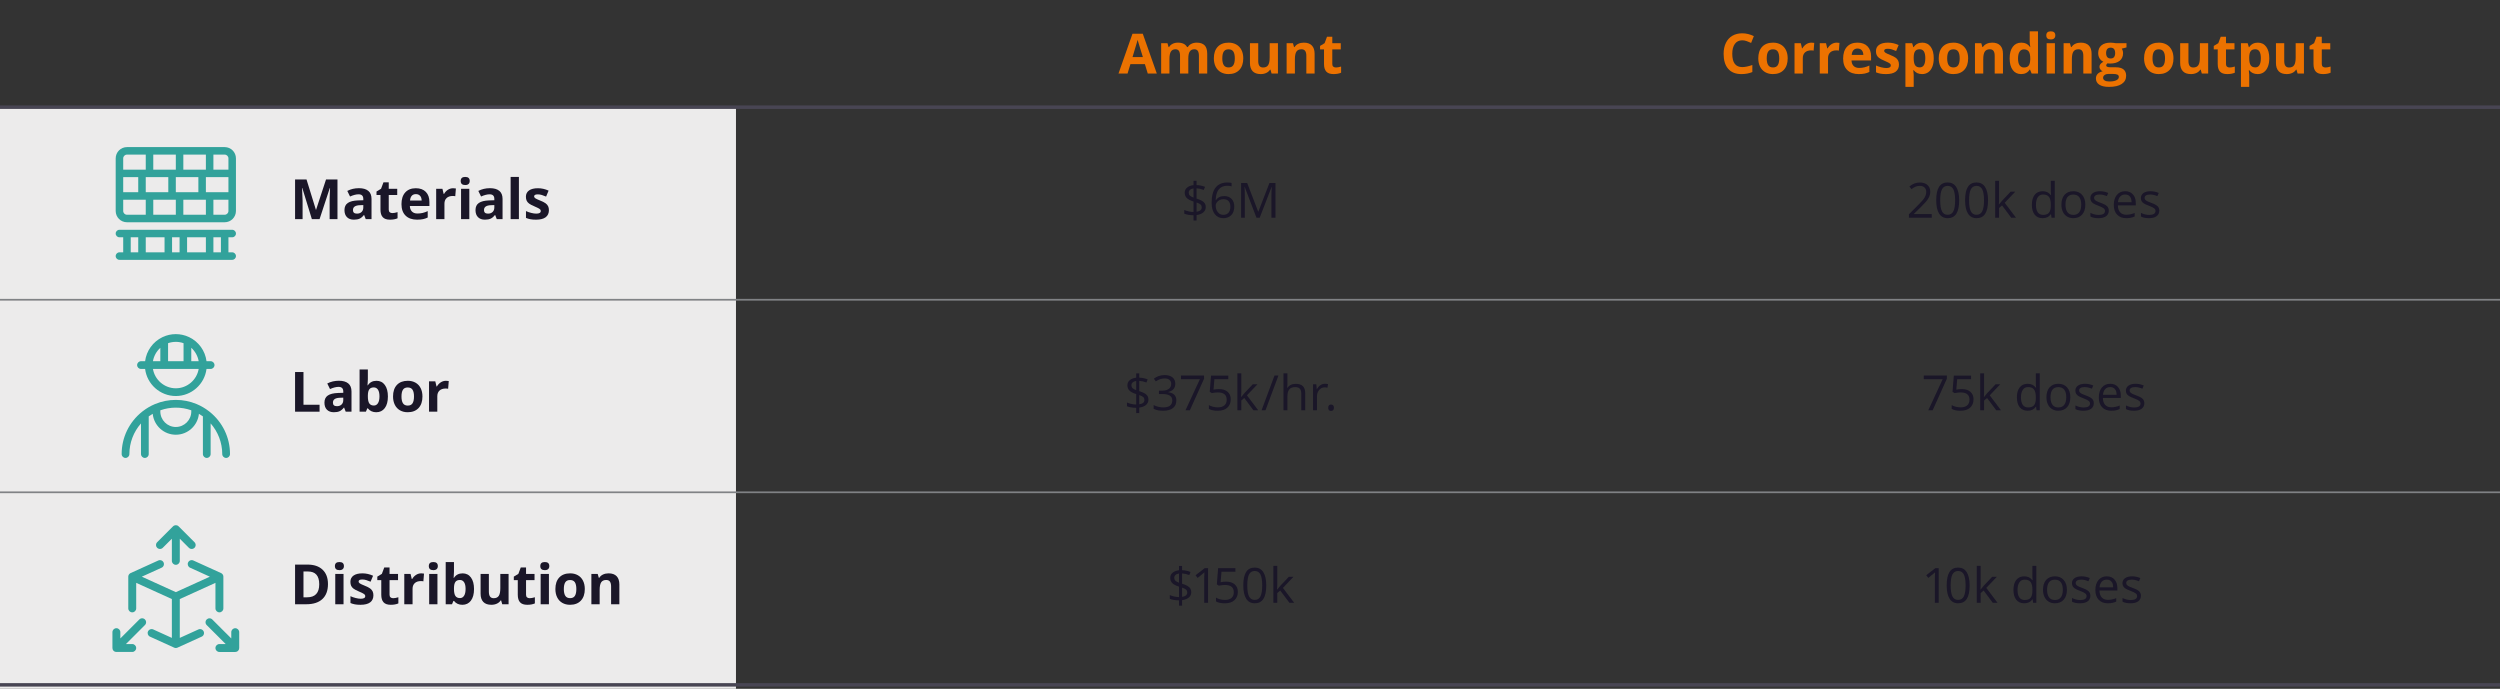 <?xml version="1.0" encoding="UTF-8"?><svg id="Text" xmlns="http://www.w3.org/2000/svg" width="720" height="198.381" viewBox="0 0 720 198.381"><rect x="0" y="0" width="720" height="198.381" fill="#333333" stroke="none"/><defs><style>.cls-1{fill:#32a29b;}.cls-2{stroke:#484553;}.cls-2,.cls-3{fill:none;stroke-miterlimit:10;}.cls-3{stroke:#808285;stroke-width:.5px;}.cls-4{fill:#1a1628;}.cls-5{fill:#ecebeb;}.cls-6{fill:#ec7200;}</style></defs><rect class="cls-5" y="30.87" width="211.96" height="167.511"/><line class="cls-3" y1="86.327" x2="720" y2="86.327"/><line class="cls-3" y1="141.783" x2="720" y2="141.783"/><line class="cls-2" y1="197.24" x2="720" y2="197.24"/><line class="cls-2" y1="30.87" x2="720" y2="30.87"/><path class="cls-6" d="M501.761,11.611c-.912,0-1.617.343-2.117,1.027s-.75,1.64-.75,2.863c0,2.547.956,3.82,2.867,3.82.802,0,1.773-.2,2.914-.602v2.031c-.938.391-1.984.586-3.141.586-1.662,0-2.933-.504-3.812-1.512-.88-1.008-1.32-2.454-1.32-4.34,0-1.188.216-2.228.648-3.121.432-.894,1.053-1.578,1.863-2.055.81-.477,1.759-.715,2.848-.715,1.109,0,2.224.269,3.344.805l-.781,1.969c-.427-.203-.857-.38-1.289-.531-.433-.151-.857-.227-1.273-.227Z"/><path class="cls-6" d="M514.855,16.798c0,1.422-.375,2.534-1.125,3.336s-1.794,1.203-3.133,1.203c-.839,0-1.578-.184-2.219-.551s-1.133-.895-1.477-1.582-.516-1.489-.516-2.406c0-1.427.372-2.536,1.117-3.328.745-.792,1.792-1.188,3.141-1.188.838,0,1.578.183,2.219.547s1.133.888,1.477,1.57.516,1.481.516,2.398ZM508.816,16.798c0,.864.142,1.519.426,1.961.284.442.746.664,1.387.664.635,0,1.092-.22,1.371-.66.278-.44.418-1.095.418-1.965,0-.864-.141-1.513-.422-1.945s-.742-.648-1.383-.648c-.636,0-1.094.215-1.375.645s-.422,1.079-.422,1.949Z"/><path class="cls-6" d="M521.699,12.283c.323,0,.591.023.805.07l-.18,2.234c-.193-.052-.427-.078-.703-.078-.761,0-1.353.195-1.777.586-.425.391-.637.938-.637,1.641v4.445h-2.383v-8.734h1.805l.352,1.469h.117c.271-.489.637-.884,1.098-1.184s.962-.449,1.504-.449Z"/><path class="cls-6" d="M528.964,12.283c.323,0,.591.023.805.07l-.18,2.234c-.193-.052-.427-.078-.703-.078-.761,0-1.353.195-1.777.586-.425.391-.637.938-.637,1.641v4.445h-2.383v-8.734h1.805l.352,1.469h.117c.271-.489.637-.884,1.098-1.184s.962-.449,1.504-.449Z"/><path class="cls-6" d="M535.308,21.337c-1.406,0-2.505-.388-3.297-1.164-.792-.776-1.188-1.875-1.188-3.297,0-1.464.366-2.595,1.098-3.395.731-.8,1.743-1.199,3.035-1.199,1.234,0,2.195.352,2.883,1.055s1.031,1.675,1.031,2.914v1.156h-5.633c.026.677.227,1.206.602,1.586s.901.57,1.578.57c.526,0,1.023-.055,1.492-.164s.958-.284,1.469-.523v1.844c-.417.208-.862.363-1.336.465-.474.102-1.052.152-1.734.152ZM534.972,13.978c-.505,0-.901.16-1.188.48-.287.32-.451.774-.492,1.363h3.344c-.011-.589-.164-1.043-.461-1.363s-.698-.48-1.203-.48Z"/><path class="cls-6" d="M546.902,18.587c0,.896-.312,1.578-.934,2.047-.623.469-1.554.703-2.793.703-.636,0-1.177-.043-1.625-.129-.448-.086-.867-.212-1.258-.379v-1.969c.442.208.941.383,1.496.523s1.043.211,1.465.211c.864,0,1.297-.25,1.297-.75,0-.188-.058-.34-.172-.457-.115-.117-.312-.25-.594-.398s-.656-.321-1.125-.52c-.672-.281-1.166-.542-1.48-.781-.315-.239-.544-.515-.688-.824-.144-.31-.215-.691-.215-1.145,0-.776.301-1.376.902-1.801s1.454-.637,2.559-.637c1.052,0,2.075.229,3.07.688l-.719,1.719c-.438-.188-.847-.341-1.227-.461-.38-.12-.769-.18-1.164-.18-.703,0-1.055.19-1.055.57,0,.214.113.398.34.555s.723.388,1.488.695c.682.276,1.182.534,1.5.773.317.239.552.516.703.828.151.312.227.685.227,1.117Z"/><path class="cls-6" d="M553.558,21.337c-1.026,0-1.831-.372-2.414-1.117h-.125c.083.729.125,1.151.125,1.266v3.539h-2.383v-12.578h1.938l.336,1.133h.109c.557-.864,1.383-1.297,2.477-1.297,1.031,0,1.838.398,2.422,1.195.583.797.875,1.903.875,3.32,0,.933-.137,1.742-.41,2.43s-.663,1.211-1.168,1.57c-.505.359-1.099.539-1.781.539ZM552.855,14.189c-.589,0-1.019.181-1.289.543-.271.362-.412.96-.422,1.793v.258c0,.938.139,1.609.418,2.016.278.406.72.609,1.324.609,1.067,0,1.602-.88,1.602-2.641,0-.859-.132-1.504-.395-1.934-.263-.43-.676-.645-1.238-.645Z"/><path class="cls-6" d="M566.824,16.798c0,1.422-.375,2.534-1.125,3.336s-1.794,1.203-3.133,1.203c-.839,0-1.578-.184-2.219-.551s-1.133-.895-1.477-1.582-.516-1.489-.516-2.406c0-1.427.372-2.536,1.117-3.328.745-.792,1.792-1.188,3.141-1.188.838,0,1.578.183,2.219.547s1.133.888,1.477,1.57.516,1.481.516,2.398ZM560.785,16.798c0,.864.142,1.519.426,1.961.284.442.746.664,1.387.664.635,0,1.092-.22,1.371-.66.278-.44.418-1.095.418-1.965,0-.864-.141-1.513-.422-1.945s-.742-.648-1.383-.648c-.636,0-1.094.215-1.375.645s-.422,1.079-.422,1.949Z"/><path class="cls-6" d="M576.855,21.181h-2.383v-5.102c0-.63-.112-1.103-.336-1.418-.224-.315-.581-.473-1.07-.473-.667,0-1.148.223-1.445.668s-.445,1.184-.445,2.215v4.109h-2.383v-8.734h1.82l.32,1.117h.133c.266-.422.631-.741,1.098-.957.466-.216.996-.324,1.59-.324,1.016,0,1.786.274,2.312.824.526.55.789,1.343.789,2.379v5.695Z"/><path class="cls-6" d="M582.074,21.337c-1.026,0-1.832-.398-2.418-1.195s-.879-1.901-.879-3.312c0-1.433.298-2.548.895-3.348.596-.8,1.418-1.199,2.465-1.199,1.099,0,1.938.427,2.516,1.281h.078c-.12-.651-.18-1.231-.18-1.742v-2.797h2.391v12.156h-1.828l-.461-1.133h-.102c-.542.859-1.367,1.289-2.477,1.289ZM582.91,19.439c.609,0,1.056-.177,1.34-.531.284-.354.438-.956.465-1.805v-.258c0-.938-.145-1.609-.434-2.016s-.759-.609-1.41-.609c-.531,0-.944.226-1.238.676-.294.45-.441,1.105-.441,1.965s.148,1.504.445,1.934.721.645,1.273.645Z"/><path class="cls-6" d="M589.332,10.189c0-.776.432-1.164,1.297-1.164.864,0,1.297.388,1.297,1.164,0,.37-.108.657-.324.863-.216.206-.541.309-.973.309-.865,0-1.297-.391-1.297-1.172ZM591.816,21.181h-2.383v-8.734h2.383v8.734Z"/><path class="cls-6" d="M602.378,21.181h-2.383v-5.102c0-.63-.112-1.103-.336-1.418-.224-.315-.581-.473-1.07-.473-.667,0-1.148.223-1.445.668s-.445,1.184-.445,2.215v4.109h-2.383v-8.734h1.82l.32,1.117h.133c.266-.422.631-.741,1.098-.957.466-.216.996-.324,1.59-.324,1.016,0,1.786.274,2.312.824.526.55.789,1.343.789,2.379v5.695Z"/><path class="cls-6" d="M612.433,12.447v1.211l-1.367.352c.25.391.375.828.375,1.312,0,.938-.327,1.668-.98,2.191-.654.523-1.562.785-2.723.785l-.43-.023-.352-.039c-.245.188-.367.396-.367.625,0,.344.438.516,1.312.516h1.484c.958,0,1.688.206,2.191.617.502.411.754,1.016.754,1.812,0,1.021-.426,1.812-1.277,2.375s-2.074.844-3.668.844c-1.219,0-2.15-.212-2.793-.637-.644-.425-.965-1.02-.965-1.785,0-.526.164-.966.492-1.32s.81-.606,1.445-.758c-.245-.104-.459-.274-.641-.512-.183-.237-.273-.488-.273-.754,0-.333.096-.61.289-.832.192-.222.471-.438.836-.652-.459-.198-.822-.516-1.09-.953-.269-.438-.402-.953-.402-1.547,0-.953.31-1.69.93-2.211.62-.521,1.505-.781,2.656-.781.245,0,.535.022.871.066s.551.077.645.098h3.047ZM605.691,22.416c0,.328.157.586.473.773.315.188.756.281,1.324.281.854,0,1.523-.117,2.008-.352s.727-.555.727-.961c0-.328-.144-.555-.43-.68-.287-.125-.729-.188-1.328-.188h-1.234c-.438,0-.804.103-1.098.309-.294.206-.441.478-.441.816ZM606.558,15.306c0,.474.108.849.324,1.125.216.276.545.414.988.414.448,0,.776-.138.984-.414.208-.276.312-.651.312-1.125,0-1.052-.433-1.578-1.297-1.578-.875,0-1.312.526-1.312,1.578Z"/><path class="cls-6" d="M625.964,16.798c0,1.422-.375,2.534-1.125,3.336s-1.794,1.203-3.133,1.203c-.839,0-1.578-.184-2.219-.551s-1.133-.895-1.477-1.582-.516-1.489-.516-2.406c0-1.427.372-2.536,1.117-3.328.745-.792,1.792-1.188,3.141-1.188.838,0,1.578.183,2.219.547s1.133.888,1.477,1.57.516,1.481.516,2.398ZM619.925,16.798c0,.864.142,1.519.426,1.961.284.442.746.664,1.387.664.635,0,1.092-.22,1.371-.66.278-.44.418-1.095.418-1.965,0-.864-.141-1.513-.422-1.945s-.742-.648-1.383-.648c-.636,0-1.094.215-1.375.645s-.422,1.079-.422,1.949Z"/><path class="cls-6" d="M634.121,21.181l-.32-1.117h-.125c-.255.406-.617.72-1.086.941s-1.003.332-1.602.332c-1.026,0-1.8-.274-2.32-.824-.521-.55-.781-1.34-.781-2.371v-5.695h2.383v5.102c0,.63.112,1.103.336,1.418.224.315.581.473,1.07.473.666,0,1.148-.223,1.445-.668s.445-1.184.445-2.215v-4.109h2.383v8.734h-1.828Z"/><path class="cls-6" d="M642.128,19.439c.416,0,.916-.091,1.5-.273v1.773c-.594.266-1.323.398-2.188.398-.953,0-1.647-.241-2.082-.723-.435-.481-.652-1.204-.652-2.168v-4.211h-1.141v-1.008l1.312-.797.688-1.844h1.523v1.859h2.445v1.789h-2.445v4.211c0,.339.095.589.285.75.19.161.441.242.754.242Z"/><path class="cls-6" d="M650.191,21.337c-1.026,0-1.831-.372-2.414-1.117h-.125c.083.729.125,1.151.125,1.266v3.539h-2.383v-12.578h1.938l.336,1.133h.109c.557-.864,1.383-1.297,2.477-1.297,1.031,0,1.838.398,2.422,1.195.583.797.875,1.903.875,3.32,0,.933-.137,1.742-.41,2.43s-.663,1.211-1.168,1.57c-.505.359-1.099.539-1.781.539ZM649.488,14.189c-.589,0-1.019.181-1.289.543-.271.362-.412.96-.422,1.793v.258c0,.938.139,1.609.418,2.016.278.406.72.609,1.324.609,1.067,0,1.602-.88,1.602-2.641,0-.859-.132-1.504-.395-1.934-.263-.43-.676-.645-1.238-.645Z"/><path class="cls-6" d="M661.707,21.181l-.32-1.117h-.125c-.255.406-.617.72-1.086.941s-1.003.332-1.602.332c-1.026,0-1.8-.274-2.32-.824-.521-.55-.781-1.34-.781-2.371v-5.695h2.383v5.102c0,.63.112,1.103.336,1.418.224.315.581.473,1.07.473.666,0,1.148-.223,1.445-.668s.445-1.184.445-2.215v-4.109h2.383v8.734h-1.828Z"/><path class="cls-6" d="M669.714,19.439c.416,0,.916-.091,1.5-.273v1.773c-.594.266-1.323.398-2.188.398-.953,0-1.647-.241-2.082-.723-.435-.481-.652-1.204-.652-2.168v-4.211h-1.141v-1.008l1.312-.797.688-1.844h1.523v1.859h2.445v1.789h-2.445v4.211c0,.339.095.589.285.75.19.161.441.242.754.242Z"/><path class="cls-6" d="M330.554,21.181l-.828-2.719h-4.164l-.828,2.719h-2.609l4.031-11.469h2.961l4.047,11.469h-2.609ZM329.147,16.431c-.766-2.464-1.197-3.856-1.293-4.18-.097-.323-.166-.578-.207-.766-.172.667-.664,2.315-1.477,4.945h2.977Z"/><path class="cls-6" d="M342.233,21.181h-2.383v-5.102c0-.63-.105-1.103-.316-1.418s-.543-.473-.996-.473c-.609,0-1.052.224-1.328.672-.276.448-.414,1.185-.414,2.211v4.109h-2.383v-8.734h1.82l.32,1.117h.133c.234-.401.573-.715,1.016-.941.442-.227.95-.34,1.523-.34,1.307,0,2.192.427,2.656,1.281h.211c.234-.406.579-.722,1.035-.945.456-.224.97-.336,1.543-.336.989,0,1.738.254,2.246.762s.762,1.321.762,2.441v5.695h-2.391v-5.102c0-.63-.105-1.103-.316-1.418s-.543-.473-.996-.473c-.584,0-1.02.208-1.309.625s-.434,1.078-.434,1.984v4.383Z"/><path class="cls-6" d="M358.062,16.798c0,1.422-.375,2.534-1.125,3.336s-1.794,1.203-3.133,1.203c-.839,0-1.578-.184-2.219-.551s-1.133-.895-1.477-1.582-.516-1.489-.516-2.406c0-1.427.372-2.536,1.117-3.328.745-.792,1.792-1.188,3.141-1.188.838,0,1.578.183,2.219.547s1.133.888,1.477,1.57.516,1.481.516,2.398ZM352.022,16.798c0,.864.142,1.519.426,1.961.284.442.746.664,1.387.664.635,0,1.092-.22,1.371-.66.278-.44.418-1.095.418-1.965,0-.864-.141-1.513-.422-1.945s-.742-.648-1.383-.648c-.636,0-1.094.215-1.375.645s-.422,1.079-.422,1.949Z"/><path class="cls-6" d="M366.218,21.181l-.32-1.117h-.125c-.255.406-.617.72-1.086.941s-1.003.332-1.602.332c-1.026,0-1.8-.274-2.32-.824-.521-.55-.781-1.34-.781-2.371v-5.695h2.383v5.102c0,.63.112,1.103.336,1.418.224.315.581.473,1.07.473.666,0,1.148-.223,1.445-.668s.445-1.184.445-2.215v-4.109h2.383v8.734h-1.828Z"/><path class="cls-6" d="M378.608,21.181h-2.383v-5.102c0-.63-.112-1.103-.336-1.418-.224-.315-.581-.473-1.07-.473-.667,0-1.148.223-1.445.668s-.445,1.184-.445,2.215v4.109h-2.383v-8.734h1.82l.32,1.117h.133c.266-.422.631-.741,1.098-.957.466-.216.996-.324,1.59-.324,1.016,0,1.786.274,2.312.824.526.55.789,1.343.789,2.379v5.695Z"/><path class="cls-6" d="M384.741,19.438c.416,0,.916-.091,1.5-.273v1.773c-.594.266-1.323.398-2.188.398-.953,0-1.647-.241-2.082-.723-.435-.481-.652-1.204-.652-2.168v-4.211h-1.141v-1.008l1.312-.797.688-1.844h1.523v1.859h2.445v1.789h-2.445v4.211c0,.339.095.589.285.75.19.161.441.242.754.242Z"/><path class="cls-4" d="M556.34,62.7h-6.569v-.978l2.632-2.646c.802-.812,1.331-1.39,1.586-1.736s.446-.684.574-1.012.191-.682.191-1.06c0-.533-.162-.956-.485-1.269-.323-.312-.772-.468-1.347-.468-.415,0-.808.068-1.179.205-.372.137-.785.385-1.241.745l-.602-.772c.921-.766,1.923-1.148,3.008-1.148.938,0,1.675.24,2.208.722.533.48.8,1.126.8,1.938,0,.634-.178,1.26-.533,1.88s-1.021,1.403-1.996,2.352l-2.188,2.14v.055h5.141v1.053Z"/><path class="cls-4" d="M564.242,57.689c0,1.728-.272,3.017-.817,3.869-.544.853-1.377,1.278-2.498,1.278-1.075,0-1.894-.437-2.454-1.309-.561-.873-.841-2.152-.841-3.839,0-1.741.271-3.033.813-3.876s1.369-1.265,2.481-1.265c1.085,0,1.908.439,2.471,1.319.563.88.845,2.153.845,3.821ZM558.78,57.689c0,1.454.171,2.513.513,3.175.342.664.887.995,1.634.995.757,0,1.305-.336,1.645-1.009.339-.672.509-1.726.509-3.161s-.17-2.487-.509-3.155c-.34-.667-.888-1.001-1.645-1.001-.747,0-1.292.329-1.634.987-.342.659-.513,1.715-.513,3.169Z"/><path class="cls-4" d="M572.556,57.689c0,1.728-.272,3.017-.817,3.869-.544.853-1.377,1.278-2.498,1.278-1.075,0-1.894-.437-2.454-1.309-.561-.873-.841-2.152-.841-3.839,0-1.741.271-3.033.813-3.876s1.369-1.265,2.481-1.265c1.085,0,1.908.439,2.471,1.319.563.88.845,2.153.845,3.821ZM567.094,57.689c0,1.454.171,2.513.513,3.175.342.664.887.995,1.634.995.757,0,1.305-.336,1.645-1.009.339-.672.509-1.726.509-3.161s-.17-2.487-.509-3.155c-.34-.667-.888-1.001-1.645-1.001-.747,0-1.292.329-1.634.987-.342.659-.513,1.715-.513,3.169Z"/><path class="cls-4" d="M575.73,58.865c.196-.278.494-.643.896-1.094l2.42-2.563h1.347l-3.035,3.192,3.247,4.3h-1.374l-2.646-3.541-.854.738v2.803h-1.121v-10.637h1.121v5.64c0,.251-.019.638-.055,1.162h.055Z"/><path class="cls-4" d="M590.694,61.695h-.062c-.524.761-1.308,1.142-2.352,1.142-.979,0-1.742-.335-2.286-1.005-.545-.67-.817-1.622-.817-2.857s.273-2.194.82-2.878,1.308-1.025,2.283-1.025c1.017,0,1.796.369,2.338,1.107h.089l-.048-.54-.027-.526v-3.049h1.135v10.637h-.923l-.15-1.005ZM588.424,61.886c.774,0,1.336-.211,1.686-.632.348-.422.522-1.103.522-2.041v-.239c0-1.062-.177-1.819-.53-2.272-.353-.454-.917-.681-1.691-.681-.665,0-1.175.259-1.527.776-.354.517-.53,1.247-.53,2.19,0,.957.176,1.68.526,2.167s.866.731,1.545.731Z"/><path class="cls-4" d="M600.57,58.947c0,1.222-.308,2.175-.923,2.86-.615.687-1.465,1.029-2.55,1.029-.67,0-1.265-.157-1.784-.472s-.921-.766-1.203-1.354-.424-1.276-.424-2.064c0-1.222.306-2.173.916-2.854.61-.681,1.458-1.021,2.543-1.021,1.048,0,1.881.349,2.499,1.046.617.697.926,1.641.926,2.83ZM594.862,58.947c0,.957.191,1.687.574,2.188s.945.752,1.688.752,1.307-.249,1.691-.749c.386-.498.578-1.229.578-2.19,0-.952-.192-1.676-.578-2.171-.385-.494-.953-.741-1.705-.741-.743,0-1.304.244-1.682.731s-.567,1.215-.567,2.181Z"/><path class="cls-4" d="M607.331,60.656c0,.697-.26,1.235-.779,1.613s-1.249.567-2.188.567c-.993,0-1.769-.157-2.324-.472v-1.053c.36.183.746.326,1.159.431.412.104.81.157,1.192.157.593,0,1.048-.095,1.367-.284.319-.188.479-.477.479-.864,0-.292-.126-.541-.38-.749-.252-.207-.746-.452-1.479-.734-.697-.26-1.192-.486-1.487-.68-.293-.194-.512-.414-.656-.66-.143-.246-.215-.54-.215-.882,0-.61.248-1.093.745-1.446.497-.353,1.178-.529,2.044-.529.807,0,1.595.164,2.365.492l-.403.923c-.752-.31-1.434-.465-2.044-.465-.538,0-.943.084-1.217.253s-.41.401-.41.697c0,.2.051.371.154.513.102.142.268.275.495.403s.665.312,1.312.554c.889.323,1.489.649,1.802.978.312.328.468.74.468,1.237Z"/><path class="cls-4" d="M612.35,62.836c-1.107,0-1.981-.337-2.622-1.012-.64-.675-.96-1.611-.96-2.81,0-1.208.298-2.167.892-2.878.596-.711,1.394-1.066,2.396-1.066.938,0,1.682.309,2.229.926.547.618.82,1.433.82,2.444v.718h-5.161c.022.88.245,1.547.667,2.003.421.456,1.015.684,1.78.684.807,0,1.604-.169,2.393-.506v1.012c-.401.173-.78.298-1.138.372-.358.076-.79.113-1.296.113ZM612.042,56.021c-.602,0-1.081.196-1.439.588-.357.392-.568.935-.632,1.627h3.917c0-.716-.159-1.264-.479-1.644-.319-.381-.774-.571-1.367-.571Z"/><path class="cls-4" d="M621.881,60.656c0,.697-.26,1.235-.779,1.613s-1.249.567-2.188.567c-.993,0-1.769-.157-2.324-.472v-1.053c.36.183.746.326,1.159.431.412.104.81.157,1.192.157.593,0,1.048-.095,1.367-.284.319-.188.479-.477.479-.864,0-.292-.126-.541-.38-.749-.252-.207-.746-.452-1.479-.734-.697-.26-1.192-.486-1.487-.68-.293-.194-.512-.414-.656-.66-.143-.246-.215-.54-.215-.882,0-.61.248-1.093.745-1.446.497-.353,1.178-.529,2.044-.529.807,0,1.595.164,2.365.492l-.403.923c-.752-.31-1.434-.465-2.044-.465-.538,0-.943.084-1.217.253s-.41.401-.41.697c0,.2.051.371.154.513.102.142.268.275.495.403s.665.312,1.312.554c.889.323,1.489.649,1.802.978.312.328.468.74.468,1.237Z"/><path class="cls-4" d="M347.257,59.63c0,.62-.232,1.132-.697,1.534-.465.404-1.114.658-1.948.763v1.586h-.882v-1.524c-.51,0-1.005-.04-1.483-.119-.479-.08-.87-.19-1.176-.332v-1.066c.379.169.814.307,1.31.414.494.106.944.16,1.35.16v-3.008c-.934-.296-1.589-.641-1.965-1.032s-.564-.897-.564-1.518c0-.597.231-1.087.694-1.47.462-.383,1.074-.615,1.835-.697v-1.244h.882v1.23c.839.022,1.647.191,2.427.506l-.355.896c-.679-.269-1.369-.429-2.071-.479v2.967c.716.228,1.251.45,1.606.667.355.216.618.465.786.744.169.281.253.621.253,1.022ZM342.355,55.474c0,.347.103.624.308.834s.561.408,1.066.595v-2.646c-.451.073-.793.216-1.025.427-.232.213-.349.476-.349.79ZM346.095,59.719c0-.328-.102-.594-.304-.797-.203-.202-.596-.404-1.18-.604v2.659c.989-.137,1.483-.556,1.483-1.258Z"/><path class="cls-4" d="M348.947,58.427c0-1.964.382-3.433,1.146-4.405.763-.974,1.893-1.46,3.387-1.46.516,0,.921.043,1.217.13v.978c-.351-.114-.752-.171-1.203-.171-1.07,0-1.889.334-2.454,1.002-.564.667-.875,1.717-.93,3.147h.082c.502-.784,1.295-1.176,2.379-1.176.898,0,1.605.271,2.123.813.517.542.775,1.278.775,2.208,0,1.039-.283,1.856-.851,2.45-.567.596-1.334.893-2.301.893-1.034,0-1.854-.389-2.461-1.166-.605-.776-.909-1.857-.909-3.243ZM352.304,61.873c.647,0,1.149-.204,1.508-.612.357-.407.536-.996.536-1.767,0-.661-.166-1.181-.499-1.559-.332-.378-.829-.567-1.49-.567-.41,0-.786.084-1.128.253s-.614.401-.816.697c-.203.296-.305.604-.305.923,0,.47.092.907.273,1.312.183.405.441.727.776.964s.717.355,1.145.355Z"/><path class="cls-4" d="M361.862,62.7l-3.391-8.859h-.055c.064.702.096,1.536.096,2.502v6.357h-1.073v-9.994h1.75l3.165,8.244h.055l3.192-8.244h1.736v9.994h-1.162v-6.439c0-.738.032-1.54.096-2.406h-.055l-3.418,8.846h-.937Z"/><path class="cls-4" d="M555.351,118.157l4.143-8.948h-5.448v-1.046h6.651v.909l-4.088,9.085h-1.258Z"/><path class="cls-4" d="M564.986,112.053c1.053,0,1.881.261,2.485.782.604.522.905,1.236.905,2.144,0,1.034-.329,1.846-.987,2.434-.659.588-1.567.882-2.725.882-1.126,0-1.984-.18-2.577-.54v-1.094c.319.205.716.366,1.189.481.474.117.941.175,1.401.175.802,0,1.426-.189,1.869-.567.445-.378.667-.925.667-1.641,0-1.395-.854-2.092-2.563-2.092-.433,0-1.012.066-1.736.198l-.588-.376.376-4.676h4.97v1.046h-3.999l-.253,3.001c.524-.104,1.046-.157,1.565-.157Z"/><path class="cls-4" d="M571.416,114.322c.196-.278.494-.643.896-1.094l2.42-2.563h1.347l-3.035,3.192,3.247,4.3h-1.374l-2.646-3.541-.854.738v2.803h-1.121v-10.637h1.121v5.64c0,.251-.019.638-.055,1.162h.055Z"/><path class="cls-4" d="M586.38,117.152h-.062c-.524.761-1.308,1.142-2.352,1.142-.979,0-1.742-.335-2.286-1.005-.545-.67-.817-1.622-.817-2.857s.273-2.194.82-2.878,1.308-1.025,2.283-1.025c1.017,0,1.796.369,2.338,1.107h.089l-.048-.54-.027-.526v-3.049h1.135v10.637h-.923l-.15-1.005ZM584.11,117.344c.774,0,1.336-.211,1.686-.632.348-.422.522-1.103.522-2.041v-.239c0-1.062-.177-1.819-.53-2.272-.353-.454-.917-.681-1.691-.681-.665,0-1.175.259-1.527.776-.354.517-.53,1.247-.53,2.19,0,.957.176,1.68.526,2.167s.866.731,1.545.731Z"/><path class="cls-4" d="M596.256,114.404c0,1.222-.308,2.175-.923,2.86-.615.687-1.465,1.029-2.55,1.029-.67,0-1.265-.157-1.784-.472s-.921-.766-1.203-1.354-.424-1.276-.424-2.064c0-1.222.306-2.173.916-2.854.61-.681,1.458-1.021,2.543-1.021,1.048,0,1.881.349,2.499,1.046.617.697.926,1.641.926,2.83ZM590.548,114.404c0,.957.191,1.687.574,2.188s.945.752,1.688.752,1.307-.249,1.691-.749c.386-.498.578-1.229.578-2.19,0-.952-.192-1.676-.578-2.171-.385-.494-.953-.741-1.705-.741-.743,0-1.304.244-1.682.731s-.567,1.215-.567,2.181Z"/><path class="cls-4" d="M603.017,116.113c0,.697-.26,1.235-.779,1.613s-1.249.567-2.188.567c-.993,0-1.769-.157-2.324-.472v-1.053c.36.183.746.326,1.159.431.412.104.81.157,1.192.157.593,0,1.048-.095,1.367-.284.319-.188.479-.477.479-.864,0-.292-.126-.541-.38-.749-.252-.207-.746-.452-1.479-.734-.697-.26-1.192-.486-1.487-.68-.293-.194-.512-.414-.656-.66-.143-.246-.215-.54-.215-.882,0-.61.248-1.093.745-1.446.497-.353,1.178-.529,2.044-.529.807,0,1.595.164,2.365.492l-.403.923c-.752-.31-1.434-.465-2.044-.465-.538,0-.943.084-1.217.253s-.41.401-.41.697c0,.2.051.371.154.513.102.142.268.275.495.403s.665.312,1.312.554c.889.323,1.489.649,1.802.978.312.328.468.74.468,1.237Z"/><path class="cls-4" d="M608.036,118.294c-1.107,0-1.981-.337-2.622-1.012-.64-.675-.96-1.611-.96-2.81,0-1.208.298-2.167.892-2.878.596-.711,1.394-1.066,2.396-1.066.938,0,1.682.309,2.229.926.547.618.82,1.433.82,2.444v.718h-5.161c.022.88.245,1.547.667,2.003.421.456,1.015.684,1.78.684.807,0,1.604-.169,2.393-.506v1.012c-.401.173-.78.298-1.138.372-.358.076-.79.113-1.296.113ZM607.729,111.478c-.602,0-1.081.196-1.439.588-.357.392-.568.935-.632,1.627h3.917c0-.716-.159-1.264-.479-1.644-.319-.381-.774-.571-1.367-.571Z"/><path class="cls-4" d="M617.566,116.113c0,.697-.26,1.235-.779,1.613s-1.249.567-2.188.567c-.993,0-1.769-.157-2.324-.472v-1.053c.36.183.746.326,1.159.431.412.104.81.157,1.192.157.593,0,1.048-.095,1.367-.284.319-.188.479-.477.479-.864,0-.292-.126-.541-.38-.749-.252-.207-.746-.452-1.479-.734-.697-.26-1.192-.486-1.487-.68-.293-.194-.512-.414-.656-.66-.143-.246-.215-.54-.215-.882,0-.61.248-1.093.745-1.446.497-.353,1.178-.529,2.044-.529.807,0,1.595.164,2.365.492l-.403.923c-.752-.31-1.434-.465-2.044-.465-.538,0-.943.084-1.217.253s-.41.401-.41.697c0,.2.051.371.154.513.102.142.268.275.495.403s.665.312,1.312.554c.889.323,1.489.649,1.802.978.312.328.468.74.468,1.237Z"/><path class="cls-4" d="M330.751,115.088c0,.62-.232,1.132-.697,1.534-.465.404-1.114.658-1.948.763v1.586h-.882v-1.524c-.51,0-1.005-.04-1.483-.119-.479-.08-.871-.19-1.176-.332v-1.066c.378.169.814.307,1.309.414.495.106.944.16,1.35.16v-3.008c-.934-.296-1.589-.641-1.965-1.032s-.564-.897-.564-1.518c0-.597.231-1.087.694-1.47s1.074-.615,1.835-.697v-1.244h.882v1.23c.838.022,1.647.191,2.427.506l-.355.896c-.679-.269-1.37-.429-2.071-.479v2.967c.715.228,1.251.45,1.606.667.355.216.618.465.786.744.168.281.253.621.253,1.022ZM325.85,110.932c0,.347.103.624.308.834s.561.408,1.066.595v-2.646c-.451.073-.793.216-1.025.427-.232.213-.349.476-.349.79ZM329.589,115.177c0-.328-.102-.594-.304-.797-.203-.202-.596-.404-1.179-.604v2.659c.989-.137,1.483-.556,1.483-1.258Z"/><path class="cls-4" d="M338.485,110.515c0,.638-.179,1.16-.537,1.565s-.865.677-1.521.813v.055c.802.101,1.397.355,1.784.766s.581.948.581,1.613c0,.952-.331,1.686-.991,2.197-.661.514-1.6.77-2.816.77-.529,0-1.013-.04-1.453-.119-.44-.08-.867-.221-1.282-.421v-1.08c.433.214.895.377,1.384.489.49.111.954.167,1.391.167,1.727,0,2.591-.677,2.591-2.03,0-1.212-.953-1.818-2.857-1.818h-.984v-.978h.998c.779,0,1.397-.172,1.853-.517.456-.344.684-.821.684-1.432,0-.487-.167-.87-.502-1.148s-.79-.417-1.364-.417c-.438,0-.85.06-1.237.178s-.83.337-1.326.656l-.574-.766c.41-.323.883-.577,1.418-.763.536-.184,1.1-.276,1.692-.276.971,0,1.725.222,2.263.667.538.443.807,1.054.807,1.828Z"/><path class="cls-4" d="M341.424,118.157l4.143-8.948h-5.448v-1.046h6.651v.909l-4.088,9.085h-1.258Z"/><path class="cls-4" d="M351.061,112.053c1.053,0,1.881.261,2.485.782.604.522.906,1.236.906,2.144,0,1.034-.329,1.846-.988,2.434s-1.566.882-2.724.882c-1.125,0-1.985-.18-2.577-.54v-1.094c.319.205.715.366,1.189.481.474.117.941.175,1.401.175.802,0,1.425-.189,1.87-.567s.666-.925.666-1.641c0-1.395-.854-2.092-2.563-2.092-.433,0-1.012.066-1.736.198l-.588-.376.376-4.676h4.97v1.046h-3.999l-.253,3.001c.524-.104,1.046-.157,1.565-.157Z"/><path class="cls-4" d="M357.49,114.322c.196-.278.495-.643.896-1.094l2.42-2.563h1.347l-3.035,3.192,3.247,4.3h-1.374l-2.646-3.541-.854.738v2.803h-1.121v-10.637h1.121v5.64c0,.251-.018.638-.055,1.162h.055Z"/><path class="cls-4" d="M368.188,108.163l-3.726,9.994h-1.135l3.726-9.994h1.135Z"/><path class="cls-4" d="M374.767,118.157v-4.847c0-.61-.139-1.066-.417-1.367s-.713-.451-1.306-.451c-.789,0-1.364.214-1.726.643s-.543,1.13-.543,2.105v3.917h-1.135v-10.637h1.135v3.22c0,.388-.018.709-.055.964h.068c.223-.36.541-.644.954-.852.413-.207.883-.311,1.412-.311.916,0,1.603.218,2.061.652.458.436.687,1.127.687,2.075v4.888h-1.135Z"/><path class="cls-4" d="M381.573,110.528c.333,0,.631.027.896.082l-.157,1.053c-.31-.068-.584-.103-.82-.103-.606,0-1.125.246-1.555.738s-.646,1.105-.646,1.839v4.02h-1.135v-7.492h.937l.13,1.388h.055c.278-.487.613-.863,1.005-1.128s.823-.396,1.292-.396Z"/><path class="cls-4" d="M382.525,117.433c0-.306.069-.537.208-.693.139-.158.338-.236.598-.236.264,0,.471.078.619.236.148.156.222.388.222.693,0,.296-.075.524-.226.684s-.355.239-.615.239c-.232,0-.425-.071-.578-.216-.153-.143-.229-.379-.229-.707Z"/><path class="cls-4" d="M343.085,170.544c0,.62-.232,1.132-.697,1.534-.465.404-1.114.658-1.948.763v1.586h-.882v-1.524c-.51,0-1.005-.04-1.483-.119-.479-.08-.87-.19-1.176-.332v-1.066c.379.169.814.307,1.31.414.494.106.944.16,1.35.16v-3.008c-.934-.296-1.589-.641-1.965-1.032s-.564-.897-.564-1.518c0-.597.231-1.087.694-1.47.462-.383,1.074-.615,1.835-.697v-1.244h.882v1.23c.839.022,1.647.191,2.427.506l-.355.896c-.679-.269-1.369-.429-2.071-.479v2.967c.716.228,1.251.45,1.606.667.355.216.618.465.786.744.169.281.253.621.253,1.022ZM338.184,166.388c0,.347.103.624.308.834s.561.408,1.066.595v-2.646c-.451.073-.793.216-1.025.427-.232.213-.349.476-.349.79ZM341.923,170.633c0-.328-.102-.594-.304-.797-.203-.202-.596-.404-1.18-.604v2.659c.989-.137,1.483-.556,1.483-1.258Z"/><path class="cls-4" d="M347.92,173.613h-1.107v-7.123c0-.593.018-1.153.055-1.682-.096.096-.203.196-.321.301-.119.104-.661.549-1.627,1.333l-.602-.779,2.646-2.044h.957v9.994Z"/><path class="cls-4" d="M353.107,167.509c1.053,0,1.881.261,2.484.782.604.522.906,1.236.906,2.144,0,1.034-.329,1.846-.988,2.434-.658.588-1.566.882-2.724.882-1.126,0-1.985-.18-2.577-.54v-1.094c.318.205.715.366,1.189.481.474.117.94.175,1.401.175.802,0,1.425-.189,1.869-.567s.667-.925.667-1.641c0-1.395-.854-2.092-2.563-2.092-.434,0-1.012.066-1.736.198l-.588-.376.376-4.676h4.97v1.046h-3.999l-.253,3.001c.523-.104,1.046-.157,1.565-.157Z"/><path class="cls-4" d="M364.68,168.603c0,1.728-.272,3.017-.817,3.869-.544.853-1.377,1.278-2.498,1.278-1.076,0-1.894-.437-2.454-1.309-.561-.873-.841-2.152-.841-3.839,0-1.741.271-3.033.813-3.876.542-.843,1.369-1.265,2.481-1.265,1.084,0,1.908.439,2.471,1.319.563.88.845,2.153.845,3.821ZM359.218,168.603c0,1.454.171,2.513.513,3.175.342.664.886.995,1.634.995.756,0,1.305-.336,1.644-1.009.34-.672.51-1.726.51-3.161s-.17-2.487-.51-3.155c-.339-.667-.888-1.001-1.644-1.001-.748,0-1.292.329-1.634.987-.342.659-.513,1.715-.513,3.169Z"/><path class="cls-4" d="M367.854,169.778c.195-.278.494-.643.896-1.094l2.42-2.563h1.347l-3.035,3.192,3.247,4.3h-1.374l-2.646-3.541-.854.738v2.803h-1.121v-10.637h1.121v5.64c0,.251-.019.638-.055,1.162h.055Z"/><path class="cls-4" d="M558.347,173.613h-1.107v-7.123c0-.593.019-1.153.055-1.682-.096.096-.203.196-.321.301s-.661.549-1.627,1.333l-.602-.779,2.646-2.044h.957v9.994Z"/><path class="cls-4" d="M567.254,168.603c0,1.728-.272,3.017-.817,3.869-.544.853-1.377,1.278-2.498,1.278-1.075,0-1.894-.437-2.454-1.309-.561-.873-.841-2.152-.841-3.839,0-1.741.271-3.033.813-3.876s1.369-1.265,2.481-1.265c1.085,0,1.908.439,2.471,1.319.563.88.845,2.153.845,3.821ZM561.792,168.603c0,1.454.171,2.513.513,3.175.342.664.887.995,1.634.995.757,0,1.305-.336,1.645-1.009.339-.672.509-1.726.509-3.161s-.17-2.487-.509-3.155c-.34-.667-.888-1.001-1.645-1.001-.747,0-1.292.329-1.634.987-.342.659-.513,1.715-.513,3.169Z"/><path class="cls-4" d="M570.428,169.778c.196-.278.494-.643.896-1.094l2.42-2.563h1.347l-3.035,3.192,3.247,4.3h-1.374l-2.646-3.541-.854.738v2.803h-1.121v-10.637h1.121v5.64c0,.251-.019.638-.055,1.162h.055Z"/><path class="cls-4" d="M585.392,172.608h-.062c-.524.761-1.308,1.142-2.352,1.142-.979,0-1.742-.335-2.286-1.005-.545-.67-.817-1.622-.817-2.857s.273-2.194.82-2.878,1.308-1.025,2.283-1.025c1.017,0,1.796.369,2.338,1.107h.089l-.048-.54-.027-.526v-3.049h1.135v10.637h-.923l-.15-1.005ZM583.123,172.8c.774,0,1.336-.211,1.686-.632.348-.422.522-1.103.522-2.041v-.239c0-1.062-.177-1.819-.53-2.272-.353-.454-.917-.681-1.691-.681-.665,0-1.175.259-1.527.776-.354.517-.53,1.247-.53,2.19,0,.957.176,1.68.526,2.167s.866.731,1.545.731Z"/><path class="cls-4" d="M595.269,169.86c0,1.222-.308,2.175-.923,2.86-.615.687-1.465,1.029-2.55,1.029-.67,0-1.265-.157-1.784-.472s-.921-.766-1.203-1.354-.424-1.276-.424-2.064c0-1.222.306-2.173.916-2.854.61-.681,1.458-1.021,2.543-1.021,1.048,0,1.881.349,2.499,1.046.617.697.926,1.641.926,2.83ZM589.561,169.86c0,.957.191,1.687.574,2.188s.945.752,1.688.752,1.307-.249,1.691-.749c.386-.498.578-1.229.578-2.19,0-.952-.192-1.676-.578-2.171-.385-.494-.953-.741-1.705-.741-.743,0-1.304.244-1.682.731s-.567,1.215-.567,2.181Z"/><path class="cls-4" d="M602.03,171.569c0,.697-.26,1.235-.779,1.613s-1.249.567-2.188.567c-.993,0-1.769-.157-2.324-.472v-1.053c.36.183.746.326,1.159.431.412.104.81.157,1.192.157.593,0,1.048-.095,1.367-.284.319-.188.479-.477.479-.864,0-.292-.126-.541-.38-.749-.252-.207-.746-.452-1.479-.734-.697-.26-1.192-.486-1.487-.68-.293-.194-.512-.414-.656-.66-.143-.246-.215-.54-.215-.882,0-.61.248-1.093.745-1.446.497-.353,1.178-.529,2.044-.529.807,0,1.595.164,2.365.492l-.403.923c-.752-.31-1.434-.465-2.044-.465-.538,0-.943.084-1.217.253s-.41.401-.41.697c0,.2.051.371.154.513.102.142.268.275.495.403s.665.312,1.312.554c.889.323,1.489.649,1.802.978.312.328.468.74.468,1.237Z"/><path class="cls-4" d="M607.048,173.75c-1.107,0-1.981-.337-2.622-1.012-.64-.675-.96-1.611-.96-2.81,0-1.208.298-2.167.892-2.878.596-.711,1.394-1.066,2.396-1.066.938,0,1.682.309,2.229.926.547.618.82,1.433.82,2.444v.718h-5.161c.022.88.245,1.547.667,2.003.421.456,1.015.684,1.78.684.807,0,1.604-.169,2.393-.506v1.012c-.401.173-.78.298-1.138.372-.358.076-.79.113-1.296.113ZM606.741,166.935c-.602,0-1.081.196-1.439.588-.357.392-.568.935-.632,1.627h3.917c0-.716-.159-1.264-.479-1.644-.319-.381-.774-.571-1.367-.571Z"/><path class="cls-4" d="M616.58,171.569c0,.697-.26,1.235-.779,1.613s-1.249.567-2.188.567c-.993,0-1.769-.157-2.324-.472v-1.053c.36.183.746.326,1.159.431.412.104.81.157,1.192.157.593,0,1.048-.095,1.367-.284.319-.188.479-.477.479-.864,0-.292-.126-.541-.38-.749-.252-.207-.746-.452-1.479-.734-.697-.26-1.192-.486-1.487-.68-.293-.194-.512-.414-.656-.66-.143-.246-.215-.54-.215-.882,0-.61.248-1.093.745-1.446.497-.353,1.178-.529,2.044-.529.807,0,1.595.164,2.365.492l-.403.923c-.752-.31-1.434-.465-2.044-.465-.538,0-.943.084-1.217.253s-.41.401-.41.697c0,.2.051.371.154.513.102.142.268.275.495.403s.665.312,1.312.554c.889.323,1.489.649,1.802.978.312.328.468.74.468,1.237Z"/><path class="cls-4" d="M89.815,63.11l-2.75-8.961h-.07c.099,1.823.148,3.039.148,3.648v5.312h-2.164v-11.422h3.297l2.703,8.734h.047l2.867-8.734h3.297v11.422h-2.258v-5.406c0-.255.004-.55.012-.883s.043-1.219.105-2.656h-.07l-2.945,8.945h-2.219Z"/><path class="cls-4" d="M105.332,63.11l-.461-1.188h-.062c-.401.505-.814.855-1.238,1.051-.425.195-.978.293-1.66.293-.839,0-1.499-.239-1.98-.719-.482-.479-.723-1.161-.723-2.047,0-.927.324-1.61.973-2.051s1.626-.684,2.934-.73l1.516-.047v-.383c0-.886-.453-1.328-1.359-1.328-.698,0-1.519.211-2.461.633l-.789-1.609c1.005-.526,2.12-.789,3.344-.789,1.172,0,2.07.255,2.695.766s.938,1.286.938,2.328v5.82h-1.664ZM104.629,59.063l-.922.031c-.693.021-1.208.146-1.547.375-.339.229-.508.578-.508,1.047,0,.672.385,1.008,1.156,1.008.552,0,.993-.159,1.324-.477.331-.317.496-.739.496-1.266v-.719Z"/><path class="cls-4" d="M112.998,61.368c.416,0,.916-.091,1.5-.273v1.773c-.594.266-1.323.398-2.188.398-.953,0-1.647-.241-2.082-.723-.435-.481-.652-1.204-.652-2.168v-4.211h-1.141v-1.008l1.312-.797.688-1.844h1.523v1.859h2.445v1.789h-2.445v4.211c0,.339.095.589.285.75.19.161.441.242.754.242Z"/><path class="cls-4" d="M120.109,63.266c-1.406,0-2.505-.388-3.297-1.164-.792-.776-1.188-1.875-1.188-3.297,0-1.464.366-2.595,1.098-3.395.731-.8,1.743-1.199,3.035-1.199,1.234,0,2.195.352,2.883,1.055s1.031,1.675,1.031,2.914v1.156h-5.633c.026.677.227,1.206.602,1.586s.901.57,1.578.57c.526,0,1.023-.055,1.492-.164s.958-.284,1.469-.523v1.844c-.417.208-.862.363-1.336.465-.474.102-1.052.152-1.734.152ZM119.773,55.907c-.505,0-.901.16-1.188.48-.287.32-.451.774-.492,1.363h3.344c-.011-.589-.164-1.043-.461-1.363s-.698-.48-1.203-.48Z"/><path class="cls-4" d="M130.491,54.211c.323,0,.591.023.805.07l-.18,2.234c-.193-.052-.427-.078-.703-.078-.761,0-1.353.195-1.777.586-.425.391-.637.938-.637,1.641v4.445h-2.383v-8.734h1.805l.352,1.469h.117c.271-.489.637-.884,1.098-1.184s.962-.449,1.504-.449Z"/><path class="cls-4" d="M132.681,52.118c0-.776.432-1.164,1.297-1.164.864,0,1.297.388,1.297,1.164,0,.37-.108.657-.324.863-.216.206-.541.309-.973.309-.865,0-1.297-.391-1.297-1.172ZM135.165,63.11h-2.383v-8.734h2.383v8.734Z"/><path class="cls-4" d="M143.069,63.11l-.461-1.188h-.062c-.401.505-.814.855-1.238,1.051-.425.195-.978.293-1.66.293-.839,0-1.499-.239-1.98-.719-.482-.479-.723-1.161-.723-2.047,0-.927.324-1.61.973-2.051s1.626-.684,2.934-.73l1.516-.047v-.383c0-.886-.453-1.328-1.359-1.328-.698,0-1.519.211-2.461.633l-.789-1.609c1.005-.526,2.12-.789,3.344-.789,1.172,0,2.07.255,2.695.766s.938,1.286.938,2.328v5.82h-1.664ZM142.366,59.063l-.922.031c-.693.021-1.208.146-1.547.375-.339.229-.508.578-.508,1.047,0,.672.385,1.008,1.156,1.008.552,0,.993-.159,1.324-.477.331-.317.496-.739.496-1.266v-.719Z"/><path class="cls-4" d="M149.444,63.11h-2.383v-12.156h2.383v12.156Z"/><path class="cls-4" d="M158.089,60.516c0,.896-.312,1.578-.934,2.047-.623.469-1.554.703-2.793.703-.636,0-1.177-.043-1.625-.129-.448-.086-.867-.212-1.258-.379v-1.969c.442.208.941.383,1.496.523s1.043.211,1.465.211c.864,0,1.297-.25,1.297-.75,0-.188-.058-.34-.172-.457-.115-.117-.312-.25-.594-.398s-.656-.321-1.125-.52c-.672-.281-1.166-.542-1.48-.781-.315-.239-.544-.515-.688-.824-.144-.31-.215-.691-.215-1.145,0-.776.301-1.376.902-1.801s1.454-.637,2.559-.637c1.052,0,2.075.229,3.07.688l-.719,1.719c-.438-.188-.847-.341-1.227-.461-.38-.12-.769-.18-1.164-.18-.703,0-1.055.19-1.055.57,0,.214.113.398.34.555s.723.388,1.488.695c.682.276,1.182.534,1.5.773.317.239.552.516.703.828.151.312.227.685.227,1.117Z"/><path class="cls-4" d="M84.979,118.567v-11.422h2.422v9.422h4.633v2h-7.055Z"/><path class="cls-4" d="M99.565,118.567l-.461-1.188h-.062c-.401.505-.814.855-1.238,1.051-.425.195-.979.293-1.66.293-.839,0-1.499-.239-1.98-.719-.482-.479-.723-1.161-.723-2.047,0-.927.324-1.61.973-2.051s1.626-.684,2.934-.73l1.516-.047v-.383c0-.886-.453-1.328-1.359-1.328-.698,0-1.519.211-2.461.633l-.789-1.609c1.005-.526,2.119-.789,3.344-.789,1.172,0,2.07.255,2.695.766s.938,1.286.938,2.328v5.82h-1.664ZM98.862,114.52l-.922.031c-.693.021-1.209.146-1.547.375-.339.229-.508.578-.508,1.047,0,.672.385,1.008,1.156,1.008.552,0,.993-.159,1.324-.477.33-.317.496-.739.496-1.266v-.719Z"/><path class="cls-4" d="M108.419,109.668c1.031,0,1.838.402,2.422,1.207.583.805.875,1.907.875,3.309,0,1.442-.301,2.56-.902,3.352s-1.421,1.188-2.457,1.188c-1.026,0-1.831-.372-2.414-1.117h-.164l-.398.961h-1.82v-12.156h2.383v2.828c0,.359-.031.935-.094,1.727h.094c.557-.864,1.383-1.297,2.477-1.297ZM107.653,111.575c-.589,0-1.019.181-1.289.543-.271.362-.412.96-.422,1.793v.258c0,.938.139,1.609.418,2.016.278.406.72.609,1.324.609.489,0,.879-.226,1.168-.676s.434-1.105.434-1.965-.146-1.504-.438-1.934c-.292-.43-.69-.645-1.195-.645Z"/><path class="cls-4" d="M121.667,114.184c0,1.422-.375,2.534-1.125,3.336s-1.795,1.203-3.133,1.203c-.839,0-1.578-.184-2.219-.551s-1.133-.895-1.477-1.582-.516-1.489-.516-2.406c0-1.427.372-2.536,1.117-3.328.744-.792,1.791-1.188,3.141-1.188.838,0,1.578.183,2.219.547s1.133.888,1.477,1.57.516,1.481.516,2.398ZM115.628,114.184c0,.864.142,1.519.426,1.961.283.442.746.664,1.387.664.635,0,1.092-.22,1.371-.66.278-.44.418-1.095.418-1.965,0-.864-.141-1.513-.422-1.945s-.742-.648-1.383-.648c-.636,0-1.094.215-1.375.645s-.422,1.079-.422,1.949Z"/><path class="cls-4" d="M128.436,109.668c.322,0,.591.023.805.07l-.18,2.234c-.193-.052-.428-.078-.703-.078-.761,0-1.354.195-1.777.586-.425.391-.637.938-.637,1.641v4.445h-2.383v-8.734h1.805l.352,1.469h.117c.271-.489.637-.884,1.098-1.184s.962-.449,1.504-.449Z"/><path class="cls-4" d="M94.456,168.203c0,1.88-.535,3.32-1.605,4.32s-2.616,1.5-4.637,1.5h-3.234v-11.422h3.586c1.864,0,3.312.492,4.344,1.477s1.547,2.359,1.547,4.125ZM91.94,168.266c0-2.453-1.083-3.68-3.25-3.68h-1.289v7.438h1.039c2.333,0,3.5-1.253,3.5-3.758Z"/><path class="cls-4" d="M96.454,163.031c0-.776.432-1.164,1.297-1.164.864,0,1.297.388,1.297,1.164,0,.37-.108.657-.324.863-.216.206-.541.309-.973.309-.865,0-1.297-.391-1.297-1.172ZM98.938,174.023h-2.383v-8.734h2.383v8.734Z"/><path class="cls-4" d="M107.541,171.43c0,.896-.312,1.578-.934,2.047-.623.469-1.554.703-2.793.703-.636,0-1.177-.043-1.625-.129-.448-.086-.867-.212-1.258-.379v-1.969c.442.208.941.383,1.496.523s1.043.211,1.465.211c.864,0,1.297-.25,1.297-.75,0-.188-.058-.34-.172-.457-.115-.117-.312-.25-.594-.398s-.656-.321-1.125-.52c-.672-.281-1.166-.542-1.48-.781-.315-.239-.544-.515-.688-.824-.144-.31-.215-.691-.215-1.145,0-.776.301-1.376.902-1.801s1.454-.637,2.559-.637c1.052,0,2.075.229,3.07.688l-.719,1.719c-.438-.188-.847-.341-1.227-.461-.38-.12-.769-.18-1.164-.18-.703,0-1.055.19-1.055.57,0,.214.113.398.34.555s.723.388,1.488.695c.682.276,1.182.534,1.5.773.317.239.552.516.703.828.151.312.227.685.227,1.117Z"/><path class="cls-4" d="M113.23,172.281c.416,0,.916-.091,1.5-.273v1.773c-.594.266-1.323.398-2.188.398-.953,0-1.647-.241-2.082-.723-.435-.481-.652-1.204-.652-2.168v-4.211h-1.141v-1.008l1.312-.797.688-1.844h1.523v1.859h2.445v1.789h-2.445v4.211c0,.339.095.589.285.75.19.161.441.242.754.242Z"/><path class="cls-4" d="M121.31,165.125c.323,0,.591.023.805.07l-.18,2.234c-.193-.052-.427-.078-.703-.078-.761,0-1.353.195-1.777.586-.425.391-.637.938-.637,1.641v4.445h-2.383v-8.734h1.805l.352,1.469h.117c.271-.489.637-.884,1.098-1.184s.962-.449,1.504-.449Z"/><path class="cls-4" d="M123.5,163.031c0-.776.432-1.164,1.297-1.164.864,0,1.297.388,1.297,1.164,0,.37-.108.657-.324.863-.216.206-.541.309-.973.309-.865,0-1.297-.391-1.297-1.172ZM125.984,174.023h-2.383v-8.734h2.383v8.734Z"/><path class="cls-4" d="M133.22,165.125c1.031,0,1.838.402,2.422,1.207.583.805.875,1.907.875,3.309,0,1.442-.301,2.56-.902,3.352s-1.421,1.188-2.457,1.188c-1.026,0-1.831-.372-2.414-1.117h-.164l-.398.961h-1.82v-12.156h2.383v2.828c0,.359-.031.935-.094,1.727h.094c.557-.864,1.383-1.297,2.477-1.297ZM132.455,167.031c-.589,0-1.019.181-1.289.543-.271.362-.412.96-.422,1.793v.258c0,.938.139,1.609.418,2.016.278.406.72.609,1.324.609.489,0,.879-.226,1.168-.676s.434-1.105.434-1.965-.146-1.504-.438-1.934c-.292-.43-.69-.645-1.195-.645Z"/><path class="cls-4" d="M144.643,174.023l-.32-1.117h-.125c-.255.406-.617.72-1.086.941s-1.003.332-1.602.332c-1.026,0-1.8-.274-2.32-.824-.521-.55-.781-1.34-.781-2.371v-5.695h2.383v5.102c0,.63.112,1.103.336,1.418.224.315.581.473,1.07.473.666,0,1.148-.223,1.445-.668s.445-1.184.445-2.215v-4.109h2.383v8.734h-1.828Z"/><path class="cls-4" d="M152.542,172.281c.416,0,.916-.091,1.5-.273v1.773c-.594.266-1.323.398-2.188.398-.953,0-1.647-.241-2.082-.723-.435-.481-.652-1.204-.652-2.168v-4.211h-1.141v-1.008l1.312-.797.688-1.844h1.523v1.859h2.445v1.789h-2.445v4.211c0,.339.095.589.285.75.19.161.441.242.754.242Z"/><path class="cls-4" d="M155.604,163.031c0-.776.432-1.164,1.297-1.164.864,0,1.297.388,1.297,1.164,0,.37-.108.657-.324.863-.216.206-.541.309-.973.309-.865,0-1.297-.391-1.297-1.172ZM158.088,174.023h-2.383v-8.734h2.383v8.734Z"/><path class="cls-4" d="M168.423,169.641c0,1.422-.375,2.534-1.125,3.336s-1.794,1.203-3.133,1.203c-.839,0-1.578-.184-2.219-.551s-1.133-.895-1.477-1.582-.516-1.489-.516-2.406c0-1.427.372-2.536,1.117-3.328.745-.792,1.792-1.188,3.141-1.188.838,0,1.578.183,2.219.547s1.133.888,1.477,1.57.516,1.481.516,2.398ZM162.384,169.641c0,.864.142,1.519.426,1.961.284.442.746.664,1.387.664.635,0,1.092-.22,1.371-.66.278-.44.418-1.095.418-1.965,0-.864-.141-1.513-.422-1.945s-.742-.648-1.383-.648c-.636,0-1.094.215-1.375.645s-.422,1.079-.422,1.949Z"/><path class="cls-4" d="M178.379,174.023h-2.383v-5.102c0-.63-.112-1.103-.336-1.418-.224-.315-.581-.473-1.07-.473-.667,0-1.148.223-1.445.668s-.445,1.184-.445,2.215v4.109h-2.383v-8.734h1.82l.32,1.117h.133c.266-.422.631-.741,1.098-.957.466-.216.996-.324,1.59-.324,1.016,0,1.786.274,2.312.824.526.55.789,1.343.789,2.379v5.695Z"/><path class="cls-1" d="M65.121,131.885c-.615,0-1.114-.499-1.114-1.114,0-3.249-1.205-6.401-3.345-8.832v8.832c0,.615-.499,1.114-1.114,1.114s-1.114-.499-1.114-1.114v-10.855c-.368-.264-.75-.511-1.146-.738-.334,3.376-3.19,6.022-6.653,6.022s-6.319-2.646-6.653-6.022c-.395.227-.78.475-1.149.741v10.852c0,.615-.499,1.114-1.114,1.114s-1.114-.499-1.114-1.114v-8.829c-2.137,2.431-3.342,5.581-3.342,8.829,0,.615-.499,1.114-1.114,1.114s-1.114-.499-1.114-1.114c0-4.765,2.144-9.207,5.885-12.192.07-.073.15-.135.238-.186,1.068-.82,2.229-1.496,3.453-2.01.016-.007.052-.022.091-.036,1.868-.777,3.875-1.177,5.936-1.177,2.056,0,4.058.398,5.951,1.181.033.012.064.025.097.04,1.206.507,2.371,1.186,3.443,2.009.077.048.15.104.214.168,3.749,2.986,5.897,7.432,5.897,12.203-.001.615-.501,1.114-1.116,1.114ZM46.177,118.513c0,2.458,2,4.457,4.457,4.457s4.457-2,4.457-4.457v-.346c-1.435-.51-2.931-.768-4.457-.768s-3.024.259-4.457.768v.346Z"/><path class="cls-1" d="M50.633,114.055c-4.502,0-8.289-3.386-8.843-7.8h-1.186c-.615,0-1.114-.499-1.114-1.114s.499-1.114,1.114-1.114h1.186c.376-2.988,2.255-5.61,4.998-6.927.019-.012.056-.028.095-.045,1.183-.55,2.444-.829,3.75-.829s2.567.279,3.749.829c.042.016.082.036.12.056,2.722,1.306,4.599,3.928,4.974,6.915h1.186c.615,0,1.114.499,1.114,1.114s-.499,1.114-1.114,1.114h-1.186c-.553,4.414-4.341,7.8-8.843,7.8ZM44.047,106.255c.536,3.169,3.319,5.572,6.587,5.572s6.05-2.403,6.587-5.572h-13.173ZM57.218,104.026c-.253-1.483-1.01-2.848-2.128-3.854v3.854h2.128ZM52.862,104.026v-5.188c-.716-.254-1.464-.383-2.229-.383s-1.513.129-2.229.383v5.188h4.457ZM46.176,104.026v-3.854c-1.117,1.006-1.875,2.371-2.128,3.854h2.128Z"/><path class="cls-1" d="M34.4,74.834c-.597,0-1.082-.485-1.082-1.082s.485-1.082,1.082-1.082h1.082v-4.329h-1.082c-.597,0-1.082-.485-1.082-1.082s.485-1.082,1.082-1.082h32.471c.597,0,1.082.485,1.082,1.082s-.485,1.082-1.082,1.082h-1.082v4.329h1.082c.597,0,1.082.485,1.082,1.082s-.485,1.082-1.082,1.082h-32.471ZM63.624,72.669v-4.329h-2.165v4.329h2.165ZM59.294,72.669v-4.329h-5.412v4.329h5.412ZM51.718,72.669v-4.329h-2.165v4.329h2.165ZM47.389,72.669v-4.329h-5.412v4.329h5.412ZM39.812,72.669v-4.329h-2.165v4.329h2.165Z"/><path class="cls-1" d="M36.565,64.01c-1.791,0-3.247-1.456-3.247-3.247v-15.153c0-1.791,1.456-3.247,3.247-3.247h28.141c1.791,0,3.247,1.456,3.247,3.247v15.153c0,1.791-1.456,3.247-3.247,3.247h-28.141ZM64.706,61.845c.597,0,1.082-.485,1.082-1.082v-3.247h-4.329v4.329h3.247ZM59.294,61.845v-4.329h-6.494v4.329h6.494ZM50.636,61.845v-4.329h-6.494v4.329h6.494ZM35.483,60.763c0,.597.485,1.082,1.082,1.082h5.412v-4.329h-6.494v3.247ZM65.789,55.351v-4.329h-6.494v4.329h6.494ZM57.13,55.351v-4.329h-6.494v4.329h6.494ZM48.471,55.351v-4.329h-6.494v4.329h6.494ZM39.812,55.351v-4.329h-4.329v4.329h4.329ZM65.789,48.857v-3.247c0-.597-.485-1.082-1.082-1.082h-3.247v4.329h4.329ZM59.294,48.857v-4.329h-6.494v4.329h6.494ZM50.636,48.857v-4.329h-6.494v4.329h6.494ZM41.977,48.857v-4.329h-5.412c-.597,0-1.082.485-1.082,1.082v3.247h6.494Z"/><path class="cls-1" d="M50.636,162.665c-.63,0-1.141-.511-1.141-1.141v-6.373l-2.617,2.615c-.215.216-.502.335-.806.335s-.592-.119-.806-.335c-.216-.215-.335-.502-.335-.806s.119-.592.335-.806l4.563-4.563c.106-.106.231-.19.373-.248.012-.005.024-.009.038-.014.131-.05.263-.075.397-.075.135,0,.269.024.397.073.011.003.021.008.03.011.148.061.272.145.38.253l4.563,4.563c.216.215.335.502.335.806s-.119.592-.335.806-.502.335-.806.335-.592-.119-.806-.335l-2.617-2.617v6.375c0,.63-.511,1.141-1.141,1.141Z"/><path class="cls-1" d="M33.519,187.769c-.134,0-.266-.024-.396-.072-.012-.005-.023-.008-.033-.012-.286-.117-.511-.344-.627-.624-.005-.011-.009-.023-.014-.035-.046-.125-.072-.26-.072-.399v-4.564c0-.63.511-1.141,1.141-1.141s1.141.511,1.141,1.141v1.809l5.47-5.47c.216-.216.502-.335.806-.335s.592.119.806.335c.216.216.335.502.335.806s-.119.592-.335.806l-5.468,5.471h1.809c.63,0,1.141.511,1.141,1.141s-.511,1.141-1.141,1.141h-4.564Z"/><path class="cls-1" d="M50.636,186.628c-.093,0-.186-.012-.286-.04-.017-.005-.062-.018-.078-.024-.037-.011-.072-.023-.108-.04l-6.973-3.168c-.572-.26-.828-.937-.568-1.511.186-.406.593-.669,1.039-.669.163,0,.323.035.472.102l5.36,2.436v-11.187l-10.27-4.666v7.356c0,.63-.511,1.141-1.141,1.141s-1.141-.511-1.141-1.141v-9.129c0-.021.002-.047.005-.07.003-.062.012-.12.024-.176.003-.012.015-.061.018-.072.021-.068.044-.126.072-.184.006-.012.027-.056.035-.067.079-.138.19-.262.324-.358.015-.012.03-.023.044-.032.017-.011.04-.024.062-.035.026-.017.055-.032.085-.046l7.988-3.63c.149-.068.309-.102.472-.102.446,0,.855.263,1.039.669.126.277.137.587.029.873-.106.286-.32.513-.596.637l-5.701,2.591,9.794,4.452,9.795-4.452-5.699-2.59c-.572-.26-.826-.939-.566-1.511.184-.406.592-.669,1.039-.669.163,0,.321.035.472.102l7.986,3.629c.018.008.053.027.079.043.023.011.046.023.067.037.015.011.033.023.05.037.135.099.242.218.321.358.009.015.027.052.033.067.027.056.049.111.067.17.009.029.015.056.023.087.012.052.02.11.023.169.002.024.003.052.003.073v9.129c0,.63-.511,1.141-1.141,1.141s-1.141-.511-1.141-1.141v-7.356l-10.27,4.668v11.187l5.362-2.436c.149-.068.309-.103.472-.103.446,0,.855.263,1.039.669.126.277.137.587.029.872s-.318.511-.596.637l-6.974,3.169c-.026.012-.085.032-.111.04-.014.006-.046.015-.079.024-.096.027-.189.04-.281.04Z"/><path class="cls-1" d="M63.188,187.769c-.63,0-1.141-.511-1.141-1.141s.511-1.141,1.141-1.141h1.809l-5.47-5.47c-.216-.216-.335-.502-.335-.806s.119-.592.335-.806.502-.335.806-.335.592.119.806.335l5.47,5.47v-1.811c0-.63.511-1.141,1.141-1.141s1.143.511,1.143,1.141v4.564c0,.132-.024.265-.072.393-.003.009-.006.017-.009.026-.122.297-.348.522-.627.637-.012.005-.026.011-.04.015-.123.046-.259.07-.394.07h-4.564Z"/></svg>